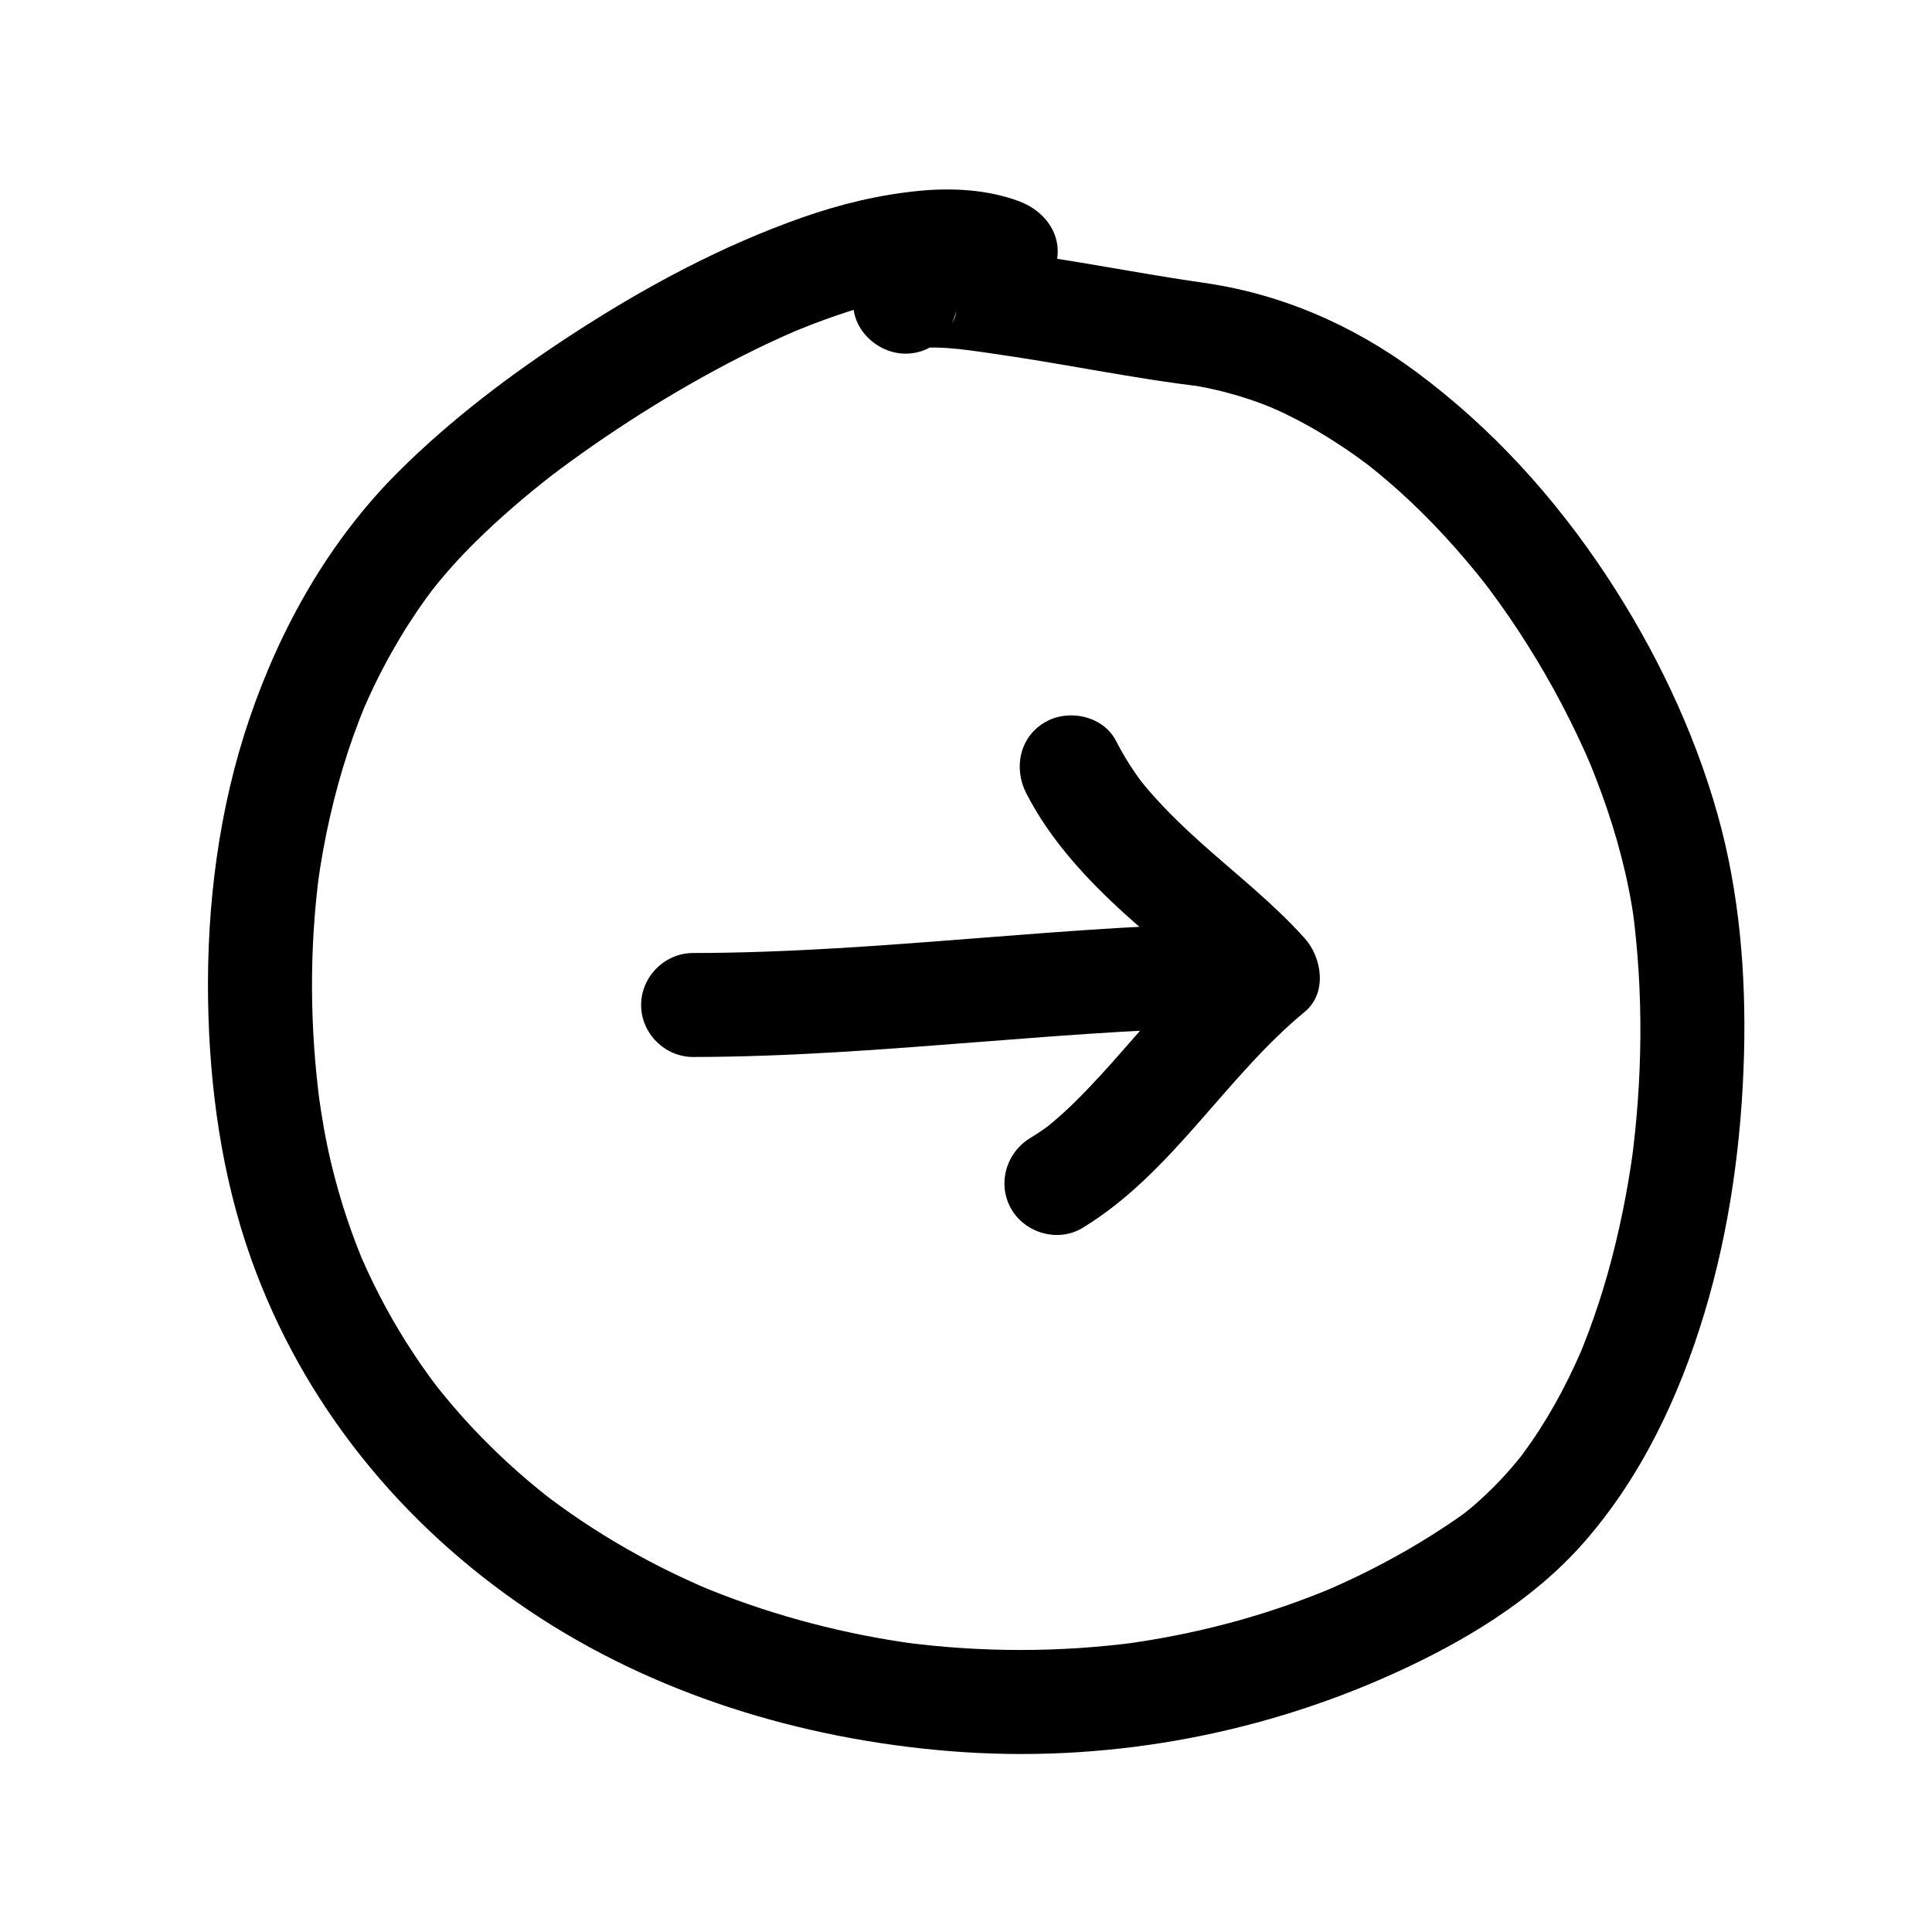 <?xml version="1.0" encoding="UTF-8"?>
<!-- Uploaded to: ICON Repo, www.svgrepo.com, Generator: ICON Repo Mixer Tools -->
<svg fill="#000000" width="800px" height="800px" version="1.1" viewBox="144 144 512 512" xmlns="http://www.w3.org/2000/svg">
 <g>
  <path d="m414.16 197.37c-8.34-3.144-17.816-3.648-26.625-2.789-10.625 1.043-20.914 3.531-30.969 7.07-21.305 7.496-41.457 18.316-60.367 30.582-16.516 10.715-32.488 22.742-46.473 36.645-18.355 18.25-31.301 41.168-39.613 65.543-8.109 23.777-11.352 49.426-10.973 74.484 0.352 23.18 3.609 46.816 11.414 68.715 13.707 38.477 39.871 70.484 73.648 93.191 32.945 22.145 72.117 34.062 111.48 37.254 40.203 3.258 80.934-3.941 117.64-20.551 18.391-8.32 36.723-19.238 50.184-34.484 15.414-17.465 25.504-38.914 32.191-61.078 6.703-22.215 9.898-45.699 10.492-68.863 0.543-21.195-1.262-42.855-7.027-63.305-6.309-22.375-16.652-43.879-29.449-63.246-13.707-20.738-30.395-39.141-50.375-53.965-16.879-12.523-36.367-20.977-57.215-23.738 1.219 0.164 2.441 0.328 3.66 0.492-15.105-2.039-30.082-5.035-45.16-7.285-8.75-1.305-17.547-2.613-26.383-3.207-2.453-0.164-4.949-0.289-7.402-0.043-6.254 0.625-10.91 2.43-14.688 7.805-1.43 2.035-1.863 4.965-1.996 7.348-0.414 7.504 6.578 13.777 13.777 13.777 7.82 0 13.363-6.281 13.777-13.777 0-0.027 0.004-0.055 0.004-0.086-0.164 1.219-0.328 2.441-0.492 3.664-0.227 1.332-2.144 4.254-3.324 5.629 0.832-0.969-3.891 2.594-2.254 1.797-4.891 2.383-3.293 1.203-1.555 0.953-1.219 0.164-2.441 0.328-3.664 0.492 7.43-0.949 15.488 0.633 22.832 1.617-1.219-0.164-2.441-0.328-3.66-0.492 19.398 2.621 38.602 6.859 58.051 9.062-1.219-0.164-2.441-0.328-3.66-0.492 5.086 0.828 10.078 2.074 14.969 3.688 2.375 0.781 4.711 1.676 7.019 2.625-4.746-1.953-0.336-0.113 0.75 0.383 1.348 0.617 2.676 1.273 3.996 1.941 4.801 2.43 9.418 5.219 13.879 8.227 2.184 1.473 4.32 3.023 6.422 4.609 2.078 1.57-2.738-2.137-0.684-0.527 0.523 0.41 1.043 0.828 1.566 1.246 1.219 0.98 2.418 1.984 3.606 2.996 8.691 7.406 16.582 15.734 23.797 24.574 0.879 1.078 1.742 2.168 2.602 3.262 1.652 2.109-2.082-2.715-0.453-0.586 0.422 0.555 0.84 1.109 1.258 1.668 1.809 2.418 3.559 4.879 5.269 7.367 3.281 4.773 6.356 9.684 9.27 14.688 3.215 5.527 6.18 11.203 8.922 16.98 0.676 1.422 1.328 2.856 1.973 4.293 0.504 1.125 2.715 6.34 0.734 1.621 1.273 3.035 2.461 6.109 3.59 9.203 4 10.98 7.031 22.355 8.629 33.938-0.164-1.219-0.328-2.441-0.492-3.66 2.984 22.395 2.727 45.145-0.262 67.523 0.164-1.219 0.328-2.441 0.492-3.66-1.516 11.121-3.727 22.137-6.762 32.945-1.496 5.328-3.227 10.586-5.16 15.77-0.461 1.23-0.938 2.449-1.426 3.668-0.242 0.605-0.492 1.211-0.738 1.816-0.988 2.394 1.395-3.269 0.375-0.891-1.105 2.57-2.289 5.106-3.523 7.613-2.328 4.723-4.93 9.305-7.781 13.73-1.34 2.078-2.754 4.106-4.215 6.098-0.363 0.492-0.734 0.98-1.105 1.469 2.754-3.625 1.277-1.652 0.652-0.863-0.879 1.109-1.793 2.191-2.719 3.266-3.254 3.777-6.816 7.285-10.621 10.508-0.91 0.77-4.516 3.566-0.445 0.438-0.938 0.723-1.898 1.41-2.867 2.094-2.059 1.449-4.172 2.824-6.293 4.18-6.305 4.031-12.863 7.672-19.582 10.965-1.719 0.844-3.453 1.652-5.195 2.449-0.871 0.398-1.746 0.785-2.621 1.168-1.066 0.469-4.609 1.949 0.125-0.035-3.527 1.477-7.098 2.844-10.699 4.129-14.402 5.133-29.359 8.648-44.504 10.703 1.219-0.164 2.441-0.328 3.664-0.492-20.625 2.746-41.559 2.719-62.184-0.016 1.219 0.164 2.441 0.328 3.66 0.492-18.711-2.531-37.09-7.281-54.617-14.32-1.137-0.457-5.215-2.176-0.34-0.113-1.031-0.438-2.059-0.887-3.086-1.34-2.219-0.98-4.414-2.004-6.598-3.062-4.184-2.023-8.289-4.203-12.324-6.508-4.019-2.293-7.949-4.742-11.793-7.312-1.844-1.23-3.656-2.5-5.457-3.793-0.898-0.645-1.789-1.305-2.676-1.965-0.441-0.332-0.883-0.664-1.324-1-1.781-1.355 3.144 2.453 0.602 0.461-7.246-5.68-14.043-11.93-20.332-18.652-3.152-3.371-6.156-6.879-9.031-10.492-0.344-0.434-0.688-0.871-1.027-1.312 2.883 3.699 1.43 1.848 0.801 1.023-0.672-0.887-1.332-1.785-1.988-2.684-1.422-1.957-2.793-3.949-4.129-5.969-5.219-7.871-9.723-16.211-13.527-24.855-0.23-0.527-0.461-1.055-0.688-1.586 1.859 4.34 0.895 2.125 0.496 1.16-0.441-1.074-0.867-2.152-1.285-3.234-0.918-2.363-1.766-4.75-2.574-7.152-1.586-4.707-2.941-9.488-4.113-14.312-1.543-6.344-2.633-12.781-3.516-19.242 0.164 1.219 0.328 2.441 0.492 3.664-2.766-20.676-2.93-41.676-0.156-62.359-0.164 1.219-0.328 2.441-0.492 3.66 1.645-11.969 4.281-23.777 8.043-35.262 0.895-2.731 1.871-5.438 2.898-8.121 0.512-1.34 1.051-2.668 1.594-3.996 1.043-2.535-1.355 3.172-0.27 0.652 0.379-0.875 0.77-1.746 1.16-2.617 2.449-5.422 5.231-10.691 8.273-15.805 1.461-2.449 3.008-4.852 4.606-7.215 0.801-1.184 1.625-2.348 2.461-3.508 0.418-0.578 0.844-1.152 1.27-1.727 2.176-2.93-1.449 1.828 0.02-0.051 3.695-4.727 7.727-9.184 12.004-13.391 6.269-6.168 12.992-11.926 19.926-17.336 1.066-0.828 0.57-0.445-1.496 1.152 0.438-0.336 0.879-0.672 1.316-1.008 0.898-0.684 1.801-1.359 2.703-2.035 1.875-1.395 3.769-2.766 5.676-4.121 4.027-2.863 8.125-5.629 12.273-8.32 8.59-5.574 17.43-10.762 26.496-15.52 4.457-2.34 8.98-4.551 13.562-6.637 1.18-0.535 2.363-1.059 3.551-1.578 0.59-0.258 1.184-0.508 1.773-0.762-4.207 1.793-1.859 0.785-0.93 0.402 2.332-0.961 4.684-1.867 7.051-2.738 8.551-3.141 17.387-5.656 26.422-6.894-1.219 0.164-2.441 0.328-3.664 0.492 5.617-0.734 11.297-0.953 16.926-0.199-1.219-0.164-2.441-0.328-3.66-0.492 2.965 0.426 5.863 1.125 8.672 2.184 7.035 2.652 15.094-2.887 16.945-9.621 2.121-7.754-2.613-14.305-9.633-16.953z"/>
  <path d="m327.68 424.11c50.582-0.051 100.79-7.887 151.37-7.934 7.512-0.008 13.777-6.262 13.777-13.777 0-7.504-6.266-13.785-13.777-13.777-50.582 0.051-100.79 7.887-151.37 7.934-7.508 0.008-13.777 6.262-13.777 13.777 0 7.508 6.266 13.785 13.777 13.777z"/>
  <path d="m415.98 354.25c6.356 12.387 16.023 22.801 26.266 32.082 9.41 8.527 19.543 16.324 28.039 25.812v-19.48c-10.594 8.73-19.504 19.184-28.523 29.473-4.164 4.75-8.383 9.461-12.891 13.895-2.207 2.172-4.504 4.246-6.894 6.211-0.734 0.605-2.867 2.223 0.609-0.438-0.543 0.418-1.102 0.816-1.656 1.219-1.277 0.922-2.602 1.773-3.949 2.594-6.406 3.894-8.789 12.285-4.941 18.848 3.742 6.391 12.43 8.848 18.848 4.941 23.684-14.402 37.742-39.836 58.875-57.258 6.023-4.965 4.629-14.312 0-19.48-8.16-9.113-17.832-16.699-26.938-24.82-4.816-4.293-9.473-8.77-13.738-13.613-0.988-1.121-1.938-2.269-2.871-3.434-1.758-2.18 2.012 2.664 0.328 0.422-0.602-0.797-1.176-1.613-1.746-2.434-1.875-2.691-3.539-5.523-5.035-8.441-3.426-6.676-12.641-8.578-18.848-4.941-6.731 3.941-8.359 12.16-4.934 18.844z"/>
 </g>
</svg>